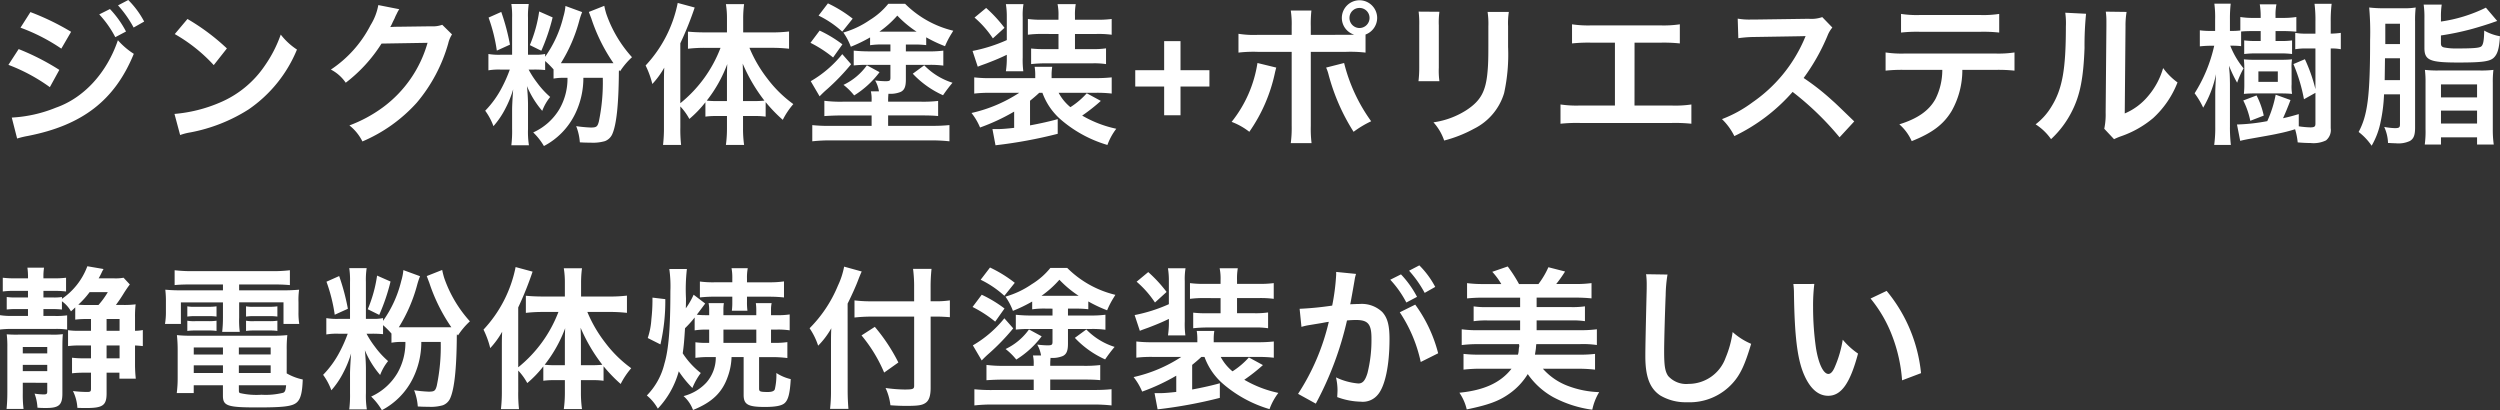 <svg xmlns="http://www.w3.org/2000/svg" width="359.678" height="59.01" viewBox="0 0 359.678 59.01"><rect x="0" y="0" width="359.678" height="59.01" fill="#333333" stroke="none"/><path d="M3.806-15.048A26.635,26.635,0,0,1,9.68-12.034l1.408-2.42a36.229,36.229,0,0,0-5.852-2.838ZM2.068-9.7A25.535,25.535,0,0,1,8.03-6.49L9.394-8.976a34.723,34.723,0,0,0-5.852-2.992Zm13.068-7.26a14.848,14.848,0,0,1,2.31,3.278l1.54-.814a14.257,14.257,0,0,0-2.31-3.234ZM3.322.9A12.99,12.99,0,0,1,4.862.528C12.738-1.012,17.38-4.62,20.108-11.286a10.7,10.7,0,0,1-2.288-1.958c-1.584,4.686-4.884,8.294-8.91,9.7a19.544,19.544,0,0,1-6.358,1.43ZM21.6-15.928a12.723,12.723,0,0,0-2.288-3.1l-1.474.77a16.209,16.209,0,0,1,2.244,3.19Zm4.4,1.8a23.1,23.1,0,0,1,5.61,4.466l1.892-2.4A31.158,31.158,0,0,0,27.83-16.3ZM26.774.4A7.788,7.788,0,0,1,28.226.022a23.763,23.763,0,0,0,8.382-3.3A19.308,19.308,0,0,0,43.582-11.9a9.487,9.487,0,0,1-2.332-2.156,18.371,18.371,0,0,1-2.244,4.4,14.7,14.7,0,0,1-6.534,5.39A20.963,20.963,0,0,1,25.96-2.64ZM64.482-15.466a3.9,3.9,0,0,1-1.606.22l-4.818.066c-.418,0-.77.022-1.056.044a5.188,5.188,0,0,0,.352-.7l.286-.572a4.441,4.441,0,0,1,.286-.616,4.5,4.5,0,0,1,.374-.682L55.286-18.3a8.211,8.211,0,0,1-1.122,2.9,16.924,16.924,0,0,1-5.7,6.38A5.845,5.845,0,0,1,50.6-7.128a21.533,21.533,0,0,0,5.148-5.632l6.622-.11a17.421,17.421,0,0,1-6.424,9.284,19.812,19.812,0,0,1-4.818,2.6A6.779,6.779,0,0,1,53,1.32,22.225,22.225,0,0,0,60.83-4.268a22.819,22.819,0,0,0,4.51-8.492,4.138,4.138,0,0,1,.55-1.32Zm14.806,5.214a12.535,12.535,0,0,1,1.21,1.21v1.32a7.8,7.8,0,0,1,1.606-.11h.4a8.768,8.768,0,0,1-1.144,4.466A8.373,8.373,0,0,1,77.572.022a9.138,9.138,0,0,1,1.54,1.958A10.292,10.292,0,0,0,83.6-2.64a11.747,11.747,0,0,0,1.188-5.192h2.794a27.579,27.579,0,0,1-.572,6.314c-.2.726-.352.836-1.166.836a19.434,19.434,0,0,1-2.09-.2,7.955,7.955,0,0,1,.528,2.332c.77.044,1.122.044,1.54.044a6.168,6.168,0,0,0,2.068-.22A1.883,1.883,0,0,0,88.968.22c.572-1.32.88-4.136.924-8.47,0-.352,0-.4.022-.7l.154.176A10.5,10.5,0,0,1,91.784-10.8a18.119,18.119,0,0,1-3.7-6.248,10.864,10.864,0,0,1-.286-1.144l-2.222.88c.22.572.22.594.352.924a25.138,25.138,0,0,0,3.19,6.446H81.554a22.373,22.373,0,0,0,2.64-6.094,10.442,10.442,0,0,1,.418-1.254l-2.4-.88a7.7,7.7,0,0,1-.308,1.562,16.613,16.613,0,0,1-2.618,5.742v-.4a6.218,6.218,0,0,1-1.474.11h-.99v-5.3a11.359,11.359,0,0,1,.11-2H74.426a11.539,11.539,0,0,1,.11,1.98v5.324h-1.65a8.844,8.844,0,0,1-1.76-.11V-8.91a8.889,8.889,0,0,1,1.716-.11h1.364a20.031,20.031,0,0,1-1.122,2.552A14,14,0,0,1,70.664-3.1,8.868,8.868,0,0,1,71.852-.88,12.12,12.12,0,0,0,73.59-3.454a14.7,14.7,0,0,0,1.1-2.728c-.066.858-.154,2.332-.154,2.9V-.506a16.73,16.73,0,0,1-.11,2.376h2.53a12.542,12.542,0,0,1-.132-2.332V-3.938c0-.814-.066-1.892-.154-2.706a13.366,13.366,0,0,0,2.2,3.564,7.175,7.175,0,0,1,1.144-2A12.345,12.345,0,0,1,78.1-7.172,13.291,13.291,0,0,1,76.912-9.02h.726a14.727,14.727,0,0,1,1.65.066ZM71.148-16.5a23.484,23.484,0,0,1,1.188,4.752l1.892-.858a31.592,31.592,0,0,0-1.254-4.708Zm7.282-.88a19.546,19.546,0,0,1-1.342,4.84l1.65.814a28.323,28.323,0,0,0,1.628-4.8ZM98.736-3.718a8.46,8.46,0,0,1,1.3,1.8,15.738,15.738,0,0,0,2.31-2.4v2.068a10.9,10.9,0,0,1,1.562-.088h1.54v1.76a17.554,17.554,0,0,1-.154,2.4h2.618a16.9,16.9,0,0,1-.154-2.4v-1.76h1.65a10.967,10.967,0,0,1,1.606.088v-2.09a21.615,21.615,0,0,0,2.464,2.552,10.92,10.92,0,0,1,1.518-2.266,17.476,17.476,0,0,1-3.74-3.674,19.18,19.18,0,0,1-2.574-4.422h3.234a21.925,21.925,0,0,1,2.464.132V-14.5a20.946,20.946,0,0,1-2.53.132h-4.07v-1.98a15.661,15.661,0,0,1,.132-2.09h-2.618a12.525,12.525,0,0,1,.154,2.068v2h-3.212c-.858,0-1.716-.044-2.4-.11v2.464a20.426,20.426,0,0,1,2.332-.132h2.354A18.819,18.819,0,0,1,98.736-4.18V-12.8a47.748,47.748,0,0,0,2.068-5.148l-2.442-.66a18.421,18.421,0,0,1-4.62,9,12.944,12.944,0,0,1,.968,2.662,12.251,12.251,0,0,0,1.716-2.354c-.044.968-.044,1.32-.044,2.486V-.748a21.472,21.472,0,0,1-.132,2.574h2.6a19.829,19.829,0,0,1-.11-2.552Zm9.02-.77v-2.75c0-.88,0-1.408-.044-2.64a23.905,23.905,0,0,0,3.124,5.324,14.5,14.5,0,0,1-1.474.066Zm-2.31,0h-1.452a13.175,13.175,0,0,1-1.452-.066,19.468,19.468,0,0,0,2.948-5.258c-.044,1.034-.044,1.5-.044,2.64Zm23.518-8.14v.99h-3.058a22.049,22.049,0,0,1-2.222-.11v2.134A16.874,16.874,0,0,1,125.62-9.7h3.344v1.826c0,.462-.11.528-.748.528a13.757,13.757,0,0,1-1.452-.11,4.577,4.577,0,0,1,.55,1.562h-1.166a4.865,4.865,0,0,1,.11,1.276v.22h-4.18a18.483,18.483,0,0,1-2.618-.132v2.2c1.012-.066,1.694-.088,2.618-.088h4.18v1.5h-5.984a23.362,23.362,0,0,1-2.552-.11V1.3a23.36,23.36,0,0,1,2.706-.132h14.278a24.188,24.188,0,0,1,2.75.132V-1.034a23.962,23.962,0,0,1-2.552.11h-6.27v-1.5h4.73c1.122,0,1.76.022,2.464.088V-4.51a18.278,18.278,0,0,1-2.508.11h-4.686v-.242c0-.352.022-.616.044-.9a3.906,3.906,0,0,0,1.76-.264c.55-.264.748-.77.748-1.782V-9.7h3.344a13.97,13.97,0,0,1,2.046.11v-2.156a15.751,15.751,0,0,1-2.178.11h-3.212v-.99h1.078a15.063,15.063,0,0,1,1.848.088v-1.122a19.664,19.664,0,0,0,2.706,1.276,12.2,12.2,0,0,1,.946-1.826l.242-.4a14.651,14.651,0,0,1-6.93-3.872h-2.42a10.412,10.412,0,0,1-2.662,2.332,12.925,12.925,0,0,1-3.806,1.8,8.694,8.694,0,0,1,1.078,2.046,21.772,21.772,0,0,0,2.772-1.342v1.122a11.876,11.876,0,0,1,1.87-.11Zm3.5-1.848H127.38a14.57,14.57,0,0,0,2.574-2.31,15.38,15.38,0,0,0,2.772,2.31Zm-13.838-2.31a14.1,14.1,0,0,1,3.41,2.31l1.5-1.87a18.586,18.586,0,0,0-3.564-2.2Zm3.41,5.544A16.305,16.305,0,0,1,117.5-7.348l1.276,2.178A14.481,14.481,0,0,1,119.856-6.2,31.266,31.266,0,0,0,123.31-9.79Zm-4.576-1.628a17.382,17.382,0,0,1,3.256,2.112l1.342-1.892a17.867,17.867,0,0,0-3.278-1.98Zm8.118,3.234A8.726,8.726,0,0,1,122.21-6.82,9.147,9.147,0,0,1,123.75-5.3,13.393,13.393,0,0,0,127.4-8.646Zm6.6,1.21a13.637,13.637,0,0,0,4.356,3.1,21.211,21.211,0,0,1,1.364-1.8,9.7,9.7,0,0,1-4.07-2.508Zm18.656,2.75a9.252,9.252,0,0,0,2.618,3.828,18.045,18.045,0,0,0,6.732,3.674,8.633,8.633,0,0,1,1.276-2.332A16.518,16.518,0,0,1,156.552-2.4a25.381,25.381,0,0,0,2.684-2.112l-2.024-1.1a11.315,11.315,0,0,1-2.354,2,6.82,6.82,0,0,1-1.694-2.068H158.4a18.678,18.678,0,0,1,2.4.11V-7.9a21.169,21.169,0,0,1-2.376.11h-6.27v-.33a7.2,7.2,0,0,1,.088-1.3h-2.53A7.413,7.413,0,0,1,149.8-8.14v.352h-6.292a19.327,19.327,0,0,1-2.486-.11v2.332a18.47,18.47,0,0,1,2.4-.11h4.07a20.76,20.76,0,0,1-6.864,2.9,8.771,8.771,0,0,1,1.232,2.09,29.165,29.165,0,0,0,4.906-2.288V-.638c-.924.11-1.782.176-2.2.176h-.924l.44,2.332A66.284,66.284,0,0,0,153.032.22V-1.892c-.9.264-2.53.638-3.982.9V-4.532c.638-.528.9-.748,1.32-1.144Zm-5.126-5.1a12.468,12.468,0,0,1-.132,2h2.508a12.7,12.7,0,0,1-.088-2v-5.808a9.592,9.592,0,0,1,.11-1.848h-2.53a11,11,0,0,1,.132,1.848v3.322a22.609,22.609,0,0,1-4.928,1.562l.748,2.266c.484-.2.572-.22,1.232-.462,1.32-.506,2.046-.814,2.948-1.254Zm7.436-3.366v2.178h-1.914a16.124,16.124,0,0,1-2.024-.088v2.244a18.839,18.839,0,0,1,2.156-.11h6.622a11.359,11.359,0,0,1,2,.11v-2.266a12.554,12.554,0,0,1-2.068.11h-2.4v-2.178h3.08a14.42,14.42,0,0,1,2.2.11V-16.3a14.958,14.958,0,0,1-2.2.11h-3.08v-.55a8.639,8.639,0,0,1,.11-1.694H153.01a7.514,7.514,0,0,1,.132,1.738v.506H150.92a14.631,14.631,0,0,1-2.178-.11v2.266a15,15,0,0,1,2.178-.11ZM141.064-16.5a14.327,14.327,0,0,1,2.64,2.992l1.672-1.518a19.468,19.468,0,0,0-2.64-2.86ZM170.7-8.932h4.158v2.354H170.7v4.136h-2.354V-6.578h-4.158V-8.932h4.158v-4.18H170.7Zm18.744-5.082V-15.18a17.526,17.526,0,0,1,.088-2.332h-2.97a12.484,12.484,0,0,1,.132,2.266v1.232h-4.84a14.119,14.119,0,0,1-2.816-.154v2.706a18.766,18.766,0,0,1,2.772-.11h4.884V-.924a16.383,16.383,0,0,1-.132,2.486h2.992a16.988,16.988,0,0,1-.11-2.464v-10.67h5.082a18.939,18.939,0,0,1,2.794.11v-2.6a2.563,2.563,0,0,0,1.672-2.4,2.549,2.549,0,0,0-2.552-2.53,2.545,2.545,0,0,0-2.53,2.53,2.521,2.521,0,0,0,1.782,2.42c-.528.022-.748.022-1.21.022Zm7-3.872a1.432,1.432,0,0,1,1.452,1.43A1.451,1.451,0,0,1,196.438-15a1.446,1.446,0,0,1-1.43-1.452A1.427,1.427,0,0,1,196.438-17.886Zm-14.674,7.92a17.873,17.873,0,0,1-3.718,8.47A9.6,9.6,0,0,1,180.6-.066a23.249,23.249,0,0,0,3.7-8.558c.044-.2.088-.33.088-.374.022-.044.044-.176.088-.308Zm9.878.66a5.63,5.63,0,0,1,.352,1.012A29.345,29.345,0,0,0,195.6-.066a14.548,14.548,0,0,1,2.53-1.518,24.266,24.266,0,0,1-3.894-8.382Zm13.31-8.052a13.891,13.891,0,0,1,.088,1.98v6.05a15.867,15.867,0,0,1-.11,1.98h3.014a10.62,10.62,0,0,1-.088-1.936v-6.072a11.183,11.183,0,0,1,.088-1.98Zm9.922.044a11.585,11.585,0,0,1,.11,2.09v2.75c0,1.76-.022,2.728-.11,3.674-.242,2.9-.968,4.246-3.036,5.61a11.867,11.867,0,0,1-4.752,1.76,7.516,7.516,0,0,1,1.54,2.618,18.609,18.609,0,0,0,4.29-1.694,8.426,8.426,0,0,0,4.334-5.126,25.985,25.985,0,0,0,.572-6.666v-2.97a10.435,10.435,0,0,1,.11-2.046Zm21.142,4.422h3.7a22.38,22.38,0,0,1,2.816.11v-2.75a15.9,15.9,0,0,1-2.86.154h-9.79a15.9,15.9,0,0,1-2.86-.154v2.75a22.6,22.6,0,0,1,2.816-.11H233.2V-3.85h-4.972A15.758,15.758,0,0,1,225.368-4v2.772a22.6,22.6,0,0,1,2.816-.11h13.2a22.6,22.6,0,0,1,2.816.11V-4a15.758,15.758,0,0,1-2.86.154h-5.324ZM267.63-1.562c-2.662-2.574-2.662-2.574-3.212-3.058a34.1,34.1,0,0,0-4.07-3.19,29.136,29.136,0,0,0,3.432-6.072,4.231,4.231,0,0,1,.7-1.188l-1.452-1.5a4.766,4.766,0,0,1-1.958.242l-7.744.11H252.8a9.628,9.628,0,0,1-1.936-.132l.088,2.816a17.338,17.338,0,0,1,2.4-.176c6.93-.11,6.93-.11,7.282-.132l-.242.572A21.206,21.206,0,0,1,253-4.312a18.163,18.163,0,0,1-4.4,2.42A8.825,8.825,0,0,1,250.382.55a26.144,26.144,0,0,0,8.382-6.358A42.291,42.291,0,0,1,265.518.726Zm20.262-7.414a21.768,21.768,0,0,1,2.794.11v-2.618a15.627,15.627,0,0,1-2.838.154h-12.87a15.485,15.485,0,0,1-2.838-.154v2.618a21.768,21.768,0,0,1,2.794-.11H280.3a9.343,9.343,0,0,1-.968,4.158c-.924,1.694-2.574,2.86-5.214,3.674a6.98,6.98,0,0,1,1.782,2.42c2.97-1.188,4.576-2.4,5.742-4.334a11.946,11.946,0,0,0,1.54-5.918Zm-13.53-5.368a20.726,20.726,0,0,1,2.794-.11h8.536a20.726,20.726,0,0,1,2.794.11v-2.684a14.926,14.926,0,0,1-2.838.154H277.2a14.926,14.926,0,0,1-2.838-.154ZM297.99-17.2a11.06,11.06,0,0,1,.088,2c0,6.16-.506,9-2.09,11.528a9.039,9.039,0,0,1-2.266,2.53A7.83,7.83,0,0,1,295.944.99a14.009,14.009,0,0,0,3.036-4.07c1.144-2.266,1.628-4.752,1.782-9.042a45.966,45.966,0,0,1,.22-4.928Zm5.83-.154a9.52,9.52,0,0,1,.088,1.452v.66L303.8-2.838a9.858,9.858,0,0,1-.2,2.332l1.408,1.5a9.569,9.569,0,0,1,.946-.4,14.53,14.53,0,0,0,4.686-2.64,13.653,13.653,0,0,0,3.5-5.126A9.222,9.222,0,0,1,312.07-9.24a10.75,10.75,0,0,1-2.156,4.026,8.845,8.845,0,0,1-3.366,2.508l.11-12.518a11.923,11.923,0,0,1,.154-2.09Zm19.47,2.86c.418-.044,1.012-.066,1.738-.066h1.078v1.43h-.7a12.584,12.584,0,0,1-1.672-.088v1.958a14.107,14.107,0,0,1,1.738-.088h3.52a12.758,12.758,0,0,1,1.628.088v-1.958a10.591,10.591,0,0,1-1.606.088h-.77v-1.43h1.122c.682,0,1.32.044,1.87.088v-2.112a12.26,12.26,0,0,1-1.87.132H328.24v-.286a7.811,7.811,0,0,1,.132-1.672h-2.4a10.1,10.1,0,0,1,.132,1.672v.286h-1.1a11.087,11.087,0,0,1-1.826-.132v1.936a8.675,8.675,0,0,1-1.144.066h-.352v-1.628a19.153,19.153,0,0,1,.11-2.288H319.44a14.839,14.839,0,0,1,.11,2.288v1.628h-.594a10.777,10.777,0,0,1-1.606-.088v2.31c.44-.044.99-.088,1.584-.088h.484A21.474,21.474,0,0,1,316.6-5.61a11.379,11.379,0,0,1,1.232,2.068,15.618,15.618,0,0,0,1.848-4.818c-.088,1.8-.11,2.31-.11,2.816V-.88a18.123,18.123,0,0,1-.154,2.706h2.4a21.831,21.831,0,0,1-.132-2.706V-6.93c0-.308-.022-1.254-.044-1.5-.066-.748-.066-.748-.088-1.144a18.388,18.388,0,0,0,1.166,2.442,13.693,13.693,0,0,1,.924-2.068,11.98,11.98,0,0,1-1.914-3.256h.352a10.291,10.291,0,0,1,1.21.066Zm8.294,11.88c-1.122.33-1.474.418-2.266.594.22-.462.748-1.716,1.078-2.618l-2.134-.77a16.278,16.278,0,0,1-1.21,3.806,27.032,27.032,0,0,1-4.356.484l.462,2.354c.33-.088.748-.176,1.21-.264,2.112-.374,3.52-.616,4.18-.77a24.361,24.361,0,0,0,2.508-.638,9.939,9.939,0,0,1,.374,1.892c.77.066,1.32.088,1.826.088a4.134,4.134,0,0,0,2.244-.374,1.92,1.92,0,0,0,.682-1.76V-12.056a6.835,6.835,0,0,1,1.452.11V-14.3a12.278,12.278,0,0,1-1.452.11v-1.694a20.128,20.128,0,0,1,.132-2.6H333.85a18.549,18.549,0,0,1,.132,2.6v1.694h-1.254a8.416,8.416,0,0,1-1.65-.11v2.354a8.692,8.692,0,0,1,1.65-.11h1.254V-6.2a22.779,22.779,0,0,0-1.518-4.312l-1.65.7a23.867,23.867,0,0,1,1.518,5.06l1.65-.924v4.444c0,.418-.154.528-.748.528a13.124,13.124,0,0,1-1.65-.154ZM330.55-9.13a6.494,6.494,0,0,1,.066-1.364c-.462.044-.924.066-1.474.066h-3.894a14.562,14.562,0,0,1-1.562-.066,12.06,12.06,0,0,1,.066,1.408v2.134a12.216,12.216,0,0,1-.066,1.43,15.614,15.614,0,0,1,1.584-.066h3.85c.506,0,1.012.022,1.5.066a6.382,6.382,0,0,1-.066-1.386Zm-4.774.374h2.794v1.5h-2.794Zm.77,6.358a11.617,11.617,0,0,0-1.034-2.9l-1.914.726A11.357,11.357,0,0,1,324.61-1.65Zm19.6-3.058v4.312c0,.462-.132.55-.77.55a9.772,9.772,0,0,1-1.5-.176,6.027,6.027,0,0,1,.55,2.31c.572.022.858.044,1.1.044a3.922,3.922,0,0,0,2.046-.33c.55-.33.748-.836.748-1.936V-15.906a15.633,15.633,0,0,1,.088-2.046,10.17,10.17,0,0,1-1.848.11h-2.6a17.187,17.187,0,0,1-2.244-.11,40.325,40.325,0,0,1,.132,4.686c0,8.03-.352,10.8-1.65,13.222a8.5,8.5,0,0,1,1.87,1.98,11,11,0,0,0,1.3-3.476,22.768,22.768,0,0,0,.484-3.916Zm-2.2-2.046.044-3.146h2.156V-7.5Zm.088-5.192V-15.62h2.112v2.926Zm8.008-3.762a11.311,11.311,0,0,1,.11-1.914h-2.6a12.779,12.779,0,0,1,.11,2.024v4.2c0,1.782.748,2.112,4.884,2.112,3.41,0,4.488-.154,5.06-.66.572-.528.814-1.32.924-3.124a7.065,7.065,0,0,1-2.266-.814c-.022,1.5-.154,2.156-.506,2.332s-1.144.242-3.476.242a8.416,8.416,0,0,1-1.826-.154c-.308-.088-.418-.242-.418-.594v-1.122a38.7,38.7,0,0,0,4.334-.9c.836-.22,2.552-.748,3.256-1.012.33-.11.33-.11.506-.176l-1.628-1.914a21.5,21.5,0,0,1-6.468,2ZM349.822-.484a14.194,14.194,0,0,1-.11,2.244h2.332V.726h5.192V1.76h2.4A15.126,15.126,0,0,1,359.5-.484v-6.6a14.7,14.7,0,0,1,.088-1.892,14.918,14.918,0,0,1-1.98.088h-5.874a16.181,16.181,0,0,1-2-.088,14.648,14.648,0,0,1,.088,1.914Zm2.222-6.4h5.192v1.87h-5.192Zm0,3.762h5.192v1.87h-5.192ZM11.682,26.956a12.237,12.237,0,0,1,1.65-.088h.616v1.694H12.232a9.917,9.917,0,0,1-1.584-.088v2.288a12.188,12.188,0,0,1,1.606-.088h1.694v1.848H12.892a12.584,12.584,0,0,1-1.672-.088v2.244a13.969,13.969,0,0,1,1.716-.088h1.012V36.9c0,.4-.088.462-.594.462a17.853,17.853,0,0,1-2-.132,6.222,6.222,0,0,1,.638,2.42c.616.022.88.022,1.32.022,2.354,0,2.882-.4,2.882-2.112V34.59H18.04v.858h2.354a19.3,19.3,0,0,1-.11-2.134v-2.64c.462.022.682.044,1.122.088v-2.31a5.7,5.7,0,0,1-1.122.11V26.648a14.485,14.485,0,0,1,.088-1.892,13.338,13.338,0,0,1-1.848.088h-.99c.352-.484.55-.748,1.034-1.518a16.889,16.889,0,0,1,.968-1.43l-.9-.968a6.366,6.366,0,0,1-1.386.088h-2.2a9.934,9.934,0,0,0,.506-.99c.088-.154.11-.2.2-.352l-2.332-.4a9.813,9.813,0,0,1-3.652,4.686V23.7a7.365,7.365,0,0,1-1.364.066h-1.3V22.82H8.69a12.373,12.373,0,0,1,1.672.088v-1.98a13.87,13.87,0,0,1-1.8.088H7.106V20.84a8.011,8.011,0,0,1,.088-1.364H4.8a9.181,9.181,0,0,1,.088,1.386v.154H3.058a14.31,14.31,0,0,1-1.8-.088v1.98A11.1,11.1,0,0,1,2.97,22.82H4.884v.946H3.278A8.89,8.89,0,0,1,1.826,23.7v1.8a11.953,11.953,0,0,1,1.43-.066H4.884v.99H2.64a10.107,10.107,0,0,1-1.782-.11v2.068a13.237,13.237,0,0,1,1.8-.088H8.756a11.208,11.208,0,0,1,1.76.088V26.34a11.141,11.141,0,0,1-1.694.088H7.106v-.99H8.36a11.543,11.543,0,0,1,1.408.066V24.316a4.352,4.352,0,0,1,1.3,1.452c.286-.264.374-.33.616-.572ZM16.368,23a11.449,11.449,0,0,1-1.342,1.848H13.354a11.529,11.529,0,0,1-1.232-.044A12.344,12.344,0,0,0,13.75,23Zm-.176,9.526V30.674h1.87v1.848Zm1.87-3.96h-1.87V26.868h1.87ZM7.656,36.042v1.232c0,.352-.088.44-.484.44A8.353,8.353,0,0,1,5.83,37.6a6.807,6.807,0,0,1,.418,2.024c.484.044.836.044,1.254.044,1.848,0,2.332-.44,2.332-2.09V31.136c0-1.144.022-1.584.066-2.09a11.179,11.179,0,0,1-1.8.066H3.564a16.674,16.674,0,0,1-1.738-.044,14.221,14.221,0,0,1,.088,1.914v6.4c0,.99-.044,1.716-.11,2.42H4.246a16.732,16.732,0,0,1-.11-2.266v-1.5Zm0-4.224H4.136v-.924h3.52Zm0,1.65v.9H4.136v-.9ZM32.934,21.9v.836H27.346a24.593,24.593,0,0,1-2.706-.088,14.088,14.088,0,0,1,.088,1.8v1.386a10.165,10.165,0,0,1-.132,1.738h2.288v-3.1h6.05v2.178a17.742,17.742,0,0,1-.11,2.068h2.53a12.933,12.933,0,0,1-.088-2.068V24.47h6.38v3.1h2.266a10.181,10.181,0,0,1-.11-1.738V24.448a10.553,10.553,0,0,1,.088-1.8,25.343,25.343,0,0,1-2.728.088h-5.9V21.9H40.3a22.343,22.343,0,0,1,2.266.088V19.85a20.428,20.428,0,0,1-2.486.132H28.468a21.761,21.761,0,0,1-2.486-.132v2.134c.726-.066,1.342-.088,2.31-.088Zm9.174,9.416a18.149,18.149,0,0,1,.088-2.134,18.994,18.994,0,0,1-2.178.088H28.4a17.8,17.8,0,0,1-2.09-.088,19.8,19.8,0,0,1,.11,2.112v4.048a16.791,16.791,0,0,1-.132,2.178h2.442V36.394h4.2v1.5c0,1.474.638,1.694,4.95,1.694,3.762,0,5.016-.154,5.654-.7.572-.484.814-1.408.88-3.322a7.727,7.727,0,0,1-2.31-.88Zm-6.886,5.082h6.8c-.066.748-.154.946-.418,1.078a10.408,10.408,0,0,1-3.124.286,10.5,10.5,0,0,1-3.1-.242c-.11-.044-.154-.154-.154-.33ZM32.934,30.96v1.012h-4.2V30.96Zm2.288,0H39.8v1.012H35.222Zm-2.288,2.574v1.1h-4.2v-1.1Zm2.288,0H39.8v1.1H35.222Zm-7.414-7.018a8,8,0,0,1,1.144-.066h1.936a7.668,7.668,0,0,1,1.122.066V25.042a7.463,7.463,0,0,1-1.122.066H28.952a5.257,5.257,0,0,1-1.144-.066Zm0,2.068a8,8,0,0,1,1.144-.066h1.936a7.071,7.071,0,0,1,1.122.066V27.11a7.264,7.264,0,0,1-1.122.066H28.952a5.258,5.258,0,0,1-1.144-.066Zm8.448-2.068A7.792,7.792,0,0,1,37.4,26.45h2.244a7.879,7.879,0,0,1,1.122.066V25.042a7.463,7.463,0,0,1-1.122.066H37.4a5.15,5.15,0,0,1-1.144-.066Zm0,2.068a8,8,0,0,1,1.144-.066h2.244a7.264,7.264,0,0,1,1.122.066V27.11a7.264,7.264,0,0,1-1.122.066H37.4a5.15,5.15,0,0,1-1.144-.066Zm19.712-.836a12.535,12.535,0,0,1,1.21,1.21v1.32a7.8,7.8,0,0,1,1.606-.11h.4a8.768,8.768,0,0,1-1.144,4.466,8.373,8.373,0,0,1-3.784,3.388,9.138,9.138,0,0,1,1.54,1.958,10.292,10.292,0,0,0,4.488-4.62,11.747,11.747,0,0,0,1.188-5.192h2.794a27.58,27.58,0,0,1-.572,6.314c-.2.726-.352.836-1.166.836a19.434,19.434,0,0,1-2.09-.2,7.955,7.955,0,0,1,.528,2.332c.77.044,1.122.044,1.54.044a6.168,6.168,0,0,0,2.068-.22,1.883,1.883,0,0,0,1.078-1.056c.572-1.32.88-4.136.924-8.47,0-.352,0-.4.022-.7l.154.176A10.5,10.5,0,0,1,68.464,27.2a18.119,18.119,0,0,1-3.7-6.248,10.868,10.868,0,0,1-.286-1.144l-2.222.88c.22.572.22.594.352.924a25.138,25.138,0,0,0,3.19,6.446H58.234a22.373,22.373,0,0,0,2.64-6.094,10.443,10.443,0,0,1,.418-1.254l-2.4-.88a7.7,7.7,0,0,1-.308,1.562,16.613,16.613,0,0,1-2.618,5.742v-.4a6.218,6.218,0,0,1-1.474.11H53.5v-5.3a11.359,11.359,0,0,1,.11-2H51.106a11.538,11.538,0,0,1,.11,1.98v5.324h-1.65a8.844,8.844,0,0,1-1.76-.11V29.09a8.889,8.889,0,0,1,1.716-.11h1.364a20.031,20.031,0,0,1-1.122,2.552,14,14,0,0,1-2.42,3.366,8.868,8.868,0,0,1,1.188,2.222,12.121,12.121,0,0,0,1.738-2.574,14.7,14.7,0,0,0,1.1-2.728c-.066.858-.154,2.332-.154,2.9v2.772a16.73,16.73,0,0,1-.11,2.376h2.53a12.542,12.542,0,0,1-.132-2.332V34.062c0-.814-.066-1.892-.154-2.706a13.366,13.366,0,0,0,2.2,3.564,7.175,7.175,0,0,1,1.144-2,12.345,12.345,0,0,1-1.914-2.09,13.292,13.292,0,0,1-1.188-1.848h.726a14.727,14.727,0,0,1,1.65.066ZM47.828,21.5a23.484,23.484,0,0,1,1.188,4.752l1.892-.858a31.592,31.592,0,0,0-1.254-4.708Zm7.282-.88a19.546,19.546,0,0,1-1.342,4.84l1.65.814a28.322,28.322,0,0,0,1.628-4.8ZM75.416,34.282a8.46,8.46,0,0,1,1.3,1.8,15.738,15.738,0,0,0,2.31-2.4v2.068a10.9,10.9,0,0,1,1.562-.088h1.54v1.76a17.554,17.554,0,0,1-.154,2.4H84.59a16.9,16.9,0,0,1-.154-2.4v-1.76h1.65a10.967,10.967,0,0,1,1.606.088v-2.09a21.615,21.615,0,0,0,2.464,2.552,10.921,10.921,0,0,1,1.518-2.266,17.476,17.476,0,0,1-3.74-3.674,19.18,19.18,0,0,1-2.574-4.422h3.234a21.926,21.926,0,0,1,2.464.132V23.5a20.946,20.946,0,0,1-2.53.132h-4.07v-1.98a15.661,15.661,0,0,1,.132-2.09H81.972a12.525,12.525,0,0,1,.154,2.068v2H78.914c-.858,0-1.716-.044-2.4-.11v2.464a20.426,20.426,0,0,1,2.332-.132H81.2a18.819,18.819,0,0,1-5.786,7.964V25.2a47.748,47.748,0,0,0,2.068-5.148l-2.442-.66a18.421,18.421,0,0,1-4.62,9,12.944,12.944,0,0,1,.968,2.662,12.251,12.251,0,0,0,1.716-2.354c-.044.968-.044,1.32-.044,2.486v6.072a21.472,21.472,0,0,1-.132,2.574h2.6a19.829,19.829,0,0,1-.11-2.552Zm9.02-.77v-2.75c0-.88,0-1.408-.044-2.64a23.905,23.905,0,0,0,3.124,5.324,14.5,14.5,0,0,1-1.474.066Zm-2.31,0H80.674a13.175,13.175,0,0,1-1.452-.066,19.468,19.468,0,0,0,2.948-5.258c-.044,1.034-.044,1.5-.044,2.64Zm21.714-1.166a5.476,5.476,0,0,1-1.386,3.7A6.791,6.791,0,0,1,99.2,37.956a4.911,4.911,0,0,1,1.364,2c2.772-1.122,4.224-2.53,5.016-4.84a9.1,9.1,0,0,0,.528-2.772h1.738V37.78c0,1.386.616,1.738,3.058,1.738,1.54,0,2.42-.176,2.838-.55.528-.462.77-1.43.88-3.454a6.489,6.489,0,0,1-2.068-.88,8.828,8.828,0,0,1-.22,2.332q-.132.4-.99.4c-1.144,0-1.276-.066-1.276-.506v-4.51h1.826a16.42,16.42,0,0,1,2.244.132V30.19a12.817,12.817,0,0,1-2,.11h-.352V28.386h.858a11.3,11.3,0,0,1,1.826.11V26.208a11.464,11.464,0,0,1-1.826.11h-.858v-.726a4.557,4.557,0,0,1,.088-1.012H109.6a6.89,6.89,0,0,1,.066,1.012v.726h-4.73V25.57a5.811,5.811,0,0,1,.066-.99h-2.2a4.9,4.9,0,0,1,.088,1.034v.7h-.374a11.8,11.8,0,0,1-1.408-.066c.528-.682.924-1.232,1.21-1.606L100.65,23.37a10.937,10.937,0,0,1-1.122,1.958c.022-.682.022-.968.022-1.43a25.931,25.931,0,0,1,.132-4.224h-2.53a17.514,17.514,0,0,1,.154,3.19c0,5.258-.242,8.36-.858,10.428a9.8,9.8,0,0,1-2.53,4.576A6.606,6.606,0,0,1,95.5,39.76a12.713,12.713,0,0,0,3.014-5.368,15.682,15.682,0,0,0,1.958,2.4,9.485,9.485,0,0,1,1.21-2.156,11.449,11.449,0,0,1-2.6-2.838c.154-1.056.22-1.826.33-3.608a14.588,14.588,0,0,0,1.386-1.54V28.5a10.387,10.387,0,0,1,1.716-.11h.374V30.3h-.286a11.141,11.141,0,0,1-1.694-.088v2.244a13.47,13.47,0,0,1,2.134-.11Zm1.1-2.046V28.386h4.73V30.3Zm3.388-6.644h3.278a19.472,19.472,0,0,1,2.046.11v-2.31a14.634,14.634,0,0,1-2.112.132h-3.212V21.06a7.286,7.286,0,0,1,.11-1.5h-2.332a7.452,7.452,0,0,1,.11,1.474v.55h-2.53a14.894,14.894,0,0,1-2.134-.11v2.288a19.607,19.607,0,0,1,2.134-.11h2.53V24.4a9.24,9.24,0,0,1-.066,1.276h2.244a9.169,9.169,0,0,1-.066-1.3ZM95.876,30.52a27.876,27.876,0,0,0,.7-6.512l-1.848-.22v.572a24.3,24.3,0,0,1-.154,2.53A10.361,10.361,0,0,1,94.05,29.6Zm36.5-6.2H126.28a19.438,19.438,0,0,1-2.486-.132v2.464a23.222,23.222,0,0,1,2.6-.132h5.984V36.46c0,.484-.176.55-1.408.55a21.121,21.121,0,0,1-2.706-.22,7.965,7.965,0,0,1,.7,2.486c.946.066,1.54.088,2.332.088,1.628,0,2.222-.088,2.706-.418.506-.33.748-1.012.748-2.156V26.516h.7c.77,0,1.474.044,2.068.088v-2.42a13.34,13.34,0,0,1-2.134.132h-.638V22.38a24.6,24.6,0,0,1,.132-2.728H132.22a19.667,19.667,0,0,1,.154,2.728Zm-9.57.33c.616-1.232,1.232-2.618,1.5-3.344.22-.572.374-.946.528-1.276l-2.53-.7a11.191,11.191,0,0,1-.9,2.75,18.833,18.833,0,0,1-4.07,6.116,9.845,9.845,0,0,1,1.232,2.508,11.461,11.461,0,0,0,1.892-2.508c-.044.88-.044,1.386-.044,2.464v6.49a22.406,22.406,0,0,1-.132,2.64h2.64c-.066-.836-.11-1.65-.11-2.64Zm2,4.576a21.259,21.259,0,0,1,3.256,5.346l2.046-1.452a25.837,25.837,0,0,0-3.388-5.126Zm27.478-3.85v.99h-3.058a22.048,22.048,0,0,1-2.222-.11v2.134a16.874,16.874,0,0,1,1.936-.088h3.344v1.826c0,.462-.11.528-.748.528a13.757,13.757,0,0,1-1.452-.11,4.577,4.577,0,0,1,.55,1.562h-1.166a4.866,4.866,0,0,1,.11,1.276v.22H145.4a18.483,18.483,0,0,1-2.618-.132v2.2c1.012-.066,1.694-.088,2.618-.088h4.18v1.5h-5.984a23.362,23.362,0,0,1-2.552-.11V39.3a23.36,23.36,0,0,1,2.706-.132h14.278a24.188,24.188,0,0,1,2.75.132V36.966a23.962,23.962,0,0,1-2.552.11h-6.27v-1.5h4.73c1.122,0,1.76.022,2.464.088V33.49a18.278,18.278,0,0,1-2.508.11h-4.686v-.242c0-.352.022-.616.044-.9a3.906,3.906,0,0,0,1.76-.264c.55-.264.748-.77.748-1.782V28.3h3.344a13.97,13.97,0,0,1,2.046.11V26.252a15.751,15.751,0,0,1-2.178.11h-3.212v-.99h1.078a15.064,15.064,0,0,1,1.848.088V24.338a19.662,19.662,0,0,0,2.706,1.276,12.2,12.2,0,0,1,.946-1.826l.242-.4a14.651,14.651,0,0,1-6.93-3.872h-2.42a10.411,10.411,0,0,1-2.662,2.332,12.925,12.925,0,0,1-3.806,1.8,8.694,8.694,0,0,1,1.078,2.046,21.774,21.774,0,0,0,2.772-1.342v1.122a11.876,11.876,0,0,1,1.87-.11Zm3.5-1.848H150.7a14.569,14.569,0,0,0,2.574-2.31,15.38,15.38,0,0,0,2.772,2.31Zm-13.838-2.31a14.1,14.1,0,0,1,3.41,2.31l1.5-1.87a18.586,18.586,0,0,0-3.564-2.2Zm3.41,5.544a16.305,16.305,0,0,1-4.532,3.894L142.1,32.83a14.484,14.484,0,0,1,1.078-1.034,31.268,31.268,0,0,0,3.454-3.586Zm-4.576-1.628a17.381,17.381,0,0,1,3.256,2.112l1.342-1.892a17.867,17.867,0,0,0-3.278-1.98Zm8.118,3.234a8.726,8.726,0,0,1-3.366,2.816,9.146,9.146,0,0,1,1.54,1.518,13.393,13.393,0,0,0,3.652-3.344Zm6.6,1.21a13.636,13.636,0,0,0,4.356,3.1,21.2,21.2,0,0,1,1.364-1.8,9.7,9.7,0,0,1-4.07-2.508Zm18.656,2.75a9.252,9.252,0,0,0,2.618,3.828,18.045,18.045,0,0,0,6.732,3.674,8.633,8.633,0,0,1,1.276-2.332,16.518,16.518,0,0,1-4.906-1.892,25.382,25.382,0,0,0,2.684-2.112l-2.024-1.1a11.315,11.315,0,0,1-2.354,2,6.82,6.82,0,0,1-1.694-2.068h5.236a18.679,18.679,0,0,1,2.4.11V30.1a21.169,21.169,0,0,1-2.376.11h-6.27v-.33a7.2,7.2,0,0,1,.088-1.3h-2.53a7.413,7.413,0,0,1,.088,1.276v.352h-6.292a19.327,19.327,0,0,1-2.486-.11v2.332a18.471,18.471,0,0,1,2.4-.11h4.07a20.76,20.76,0,0,1-6.864,2.9,8.771,8.771,0,0,1,1.232,2.09,29.165,29.165,0,0,0,4.906-2.288v2.332c-.924.11-1.782.176-2.2.176h-.924l.44,2.332a66.284,66.284,0,0,0,8.954-1.65V36.108c-.9.264-2.53.638-3.982.9V33.468c.638-.528.9-.748,1.32-1.144Zm-5.126-5.1a12.468,12.468,0,0,1-.132,2H171.4a12.7,12.7,0,0,1-.088-2V21.412a9.592,9.592,0,0,1,.11-1.848h-2.53a11,11,0,0,1,.132,1.848v3.322A22.609,22.609,0,0,1,164.1,26.3l.748,2.266c.484-.2.572-.22,1.232-.462,1.32-.506,2.046-.814,2.948-1.254Zm7.436-3.366v2.178h-1.914a16.125,16.125,0,0,1-2.024-.088v2.244a18.839,18.839,0,0,1,2.156-.11H181.3a11.359,11.359,0,0,1,2,.11V25.922a12.554,12.554,0,0,1-2.068.11h-2.4V23.854h3.08a14.42,14.42,0,0,1,2.2.11V21.7a14.958,14.958,0,0,1-2.2.11h-3.08v-.55a8.639,8.639,0,0,1,.11-1.694H176.33a7.514,7.514,0,0,1,.132,1.738v.506H174.24a14.631,14.631,0,0,1-2.178-.11v2.266a15,15,0,0,1,2.178-.11ZM164.384,21.5a14.327,14.327,0,0,1,2.64,2.992l1.672-1.518a19.468,19.468,0,0,0-2.64-2.86Zm37.862,4.4a20.578,20.578,0,0,1,3.014,7.15l2.508-1.254a20.461,20.461,0,0,0-3.3-7Zm-6.468-4.84a5.118,5.118,0,0,1,.176-.682l-2.86-.286v.4a30.946,30.946,0,0,1-.572,4.444,45.184,45.184,0,0,1-4.686.462l.264,2.6a9.034,9.034,0,0,1,.9-.22l2-.33c.7-.132.7-.132,1.034-.176a32.359,32.359,0,0,1-4.422,10.362l2.552,1.408a47.233,47.233,0,0,0,4.488-11.968c.506-.044.858-.066,1.32-.066,1.694,0,2.2.594,2.2,2.618a19.548,19.548,0,0,1-.572,5.016c-.33,1.078-.682,1.5-1.32,1.5a9.21,9.21,0,0,1-3.212-.88,8.263,8.263,0,0,1,.22,1.87c0,.22-.022.55-.044.968a10.2,10.2,0,0,0,3.388.66,2.786,2.786,0,0,0,2.442-.99c1.056-1.21,1.694-4.224,1.694-8.008,0-2-.286-3.058-1.034-3.894a4.262,4.262,0,0,0-3.256-1.166c-.4,0-.7.022-1.364.044.066-.286.066-.286.132-.66.22-1.188.374-2.09.484-2.728Zm5.1.154a14.849,14.849,0,0,1,2.31,3.278l1.54-.814a14.257,14.257,0,0,0-2.31-3.234Zm6.468,1.034a12.722,12.722,0,0,0-2.288-3.1l-1.474.77a16.209,16.209,0,0,1,2.244,3.19Zm12.078,8.228a.022.022,0,0,1-.022.022l.044.264a.081.081,0,0,1-.022.066,3.566,3.566,0,0,0-.066.55,2.7,2.7,0,0,1-.11.616h-5.478a18.362,18.362,0,0,1-2.354-.11V34.15a21.2,21.2,0,0,1,2.53-.132h4.378c-1.584,2.024-3.96,3.1-7.5,3.454a7.146,7.146,0,0,1,1.056,2.4c3.1-.638,4.6-1.188,6.072-2.222a9.507,9.507,0,0,0,2.706-2.86,10.936,10.936,0,0,0,3.63,3.3,16.568,16.568,0,0,0,5.654,1.826,8.055,8.055,0,0,1,.99-2.53,13.788,13.788,0,0,1-4.576-.924,9.04,9.04,0,0,1-3.52-2.442h4.972a21.2,21.2,0,0,1,2.53.132V31.884a17.545,17.545,0,0,1-2.354.11h-6.292q.132-.825.132-.858c.044-.528.044-.528.066-.66h6.358a13.7,13.7,0,0,1,2.354.132V28.342a16.817,16.817,0,0,1-2.354.132h-6.314V27.066h4.972a12.685,12.685,0,0,1,1.98.11V25.042a12.347,12.347,0,0,1-1.98.11h-4.972V23.788h5.544a22.53,22.53,0,0,1,2.354.11V21.7a16.817,16.817,0,0,1-2.354.132h-2.728a18.129,18.129,0,0,0,1.276-1.8l-2.4-.616a11.9,11.9,0,0,1-1.43,2.42h-2.794a19.984,19.984,0,0,0-1.628-2.53l-2.222.77a9.866,9.866,0,0,1,1.3,1.76H214.28a17.949,17.949,0,0,1-2.354-.132v2.2a22.216,22.216,0,0,1,2.354-.11h5.28v1.364h-4.73a11.886,11.886,0,0,1-1.958-.11v2.134a12.554,12.554,0,0,1,1.958-.11h4.73v1.408h-6.072a17.591,17.591,0,0,1-2.332-.132v2.266a18.556,18.556,0,0,1,2.332-.132Zm18.26-10.054a10.942,10.942,0,0,1,.088,1.5c0,.308,0,.77-.022,1.43-.132,5.522-.176,7.722-.176,8.866,0,2.948.638,4.642,2.156,5.654a7.173,7.173,0,0,0,3.85.968,8.327,8.327,0,0,0,6.6-2.794c1.078-1.21,1.738-2.64,2.618-5.61a9.5,9.5,0,0,1-2.662-1.694,14.748,14.748,0,0,1-1.012,3.7A5.66,5.66,0,0,1,243.8,36.2a3.484,3.484,0,0,1-2.948-1.144c-.44-.66-.572-1.452-.572-3.542,0-1.562.132-6.028.22-8.074a20.112,20.112,0,0,1,.264-2.97Zm21.186,1.408a10.506,10.506,0,0,1,.088,1.408c.088,6.094.484,9.284,1.386,11.484.88,2.112,2.068,3.19,3.542,3.19,1.87,0,3.146-1.782,4.29-6.072a10.86,10.86,0,0,1-2.2-2,16.22,16.22,0,0,1-1.166,3.982c-.264.616-.572.946-.9.946-.7,0-1.408-1.408-1.782-3.7a41.173,41.173,0,0,1-.418-5.9,25.572,25.572,0,0,1,.176-3.344Zm11.11,2.09a19.2,19.2,0,0,1,3.124,5.412,22.3,22.3,0,0,1,1.408,6.358l2.728-1.034a21.934,21.934,0,0,0-4.95-11.836Z" transform="translate(-0.858 19.03)" fill="#fff"/></svg>
